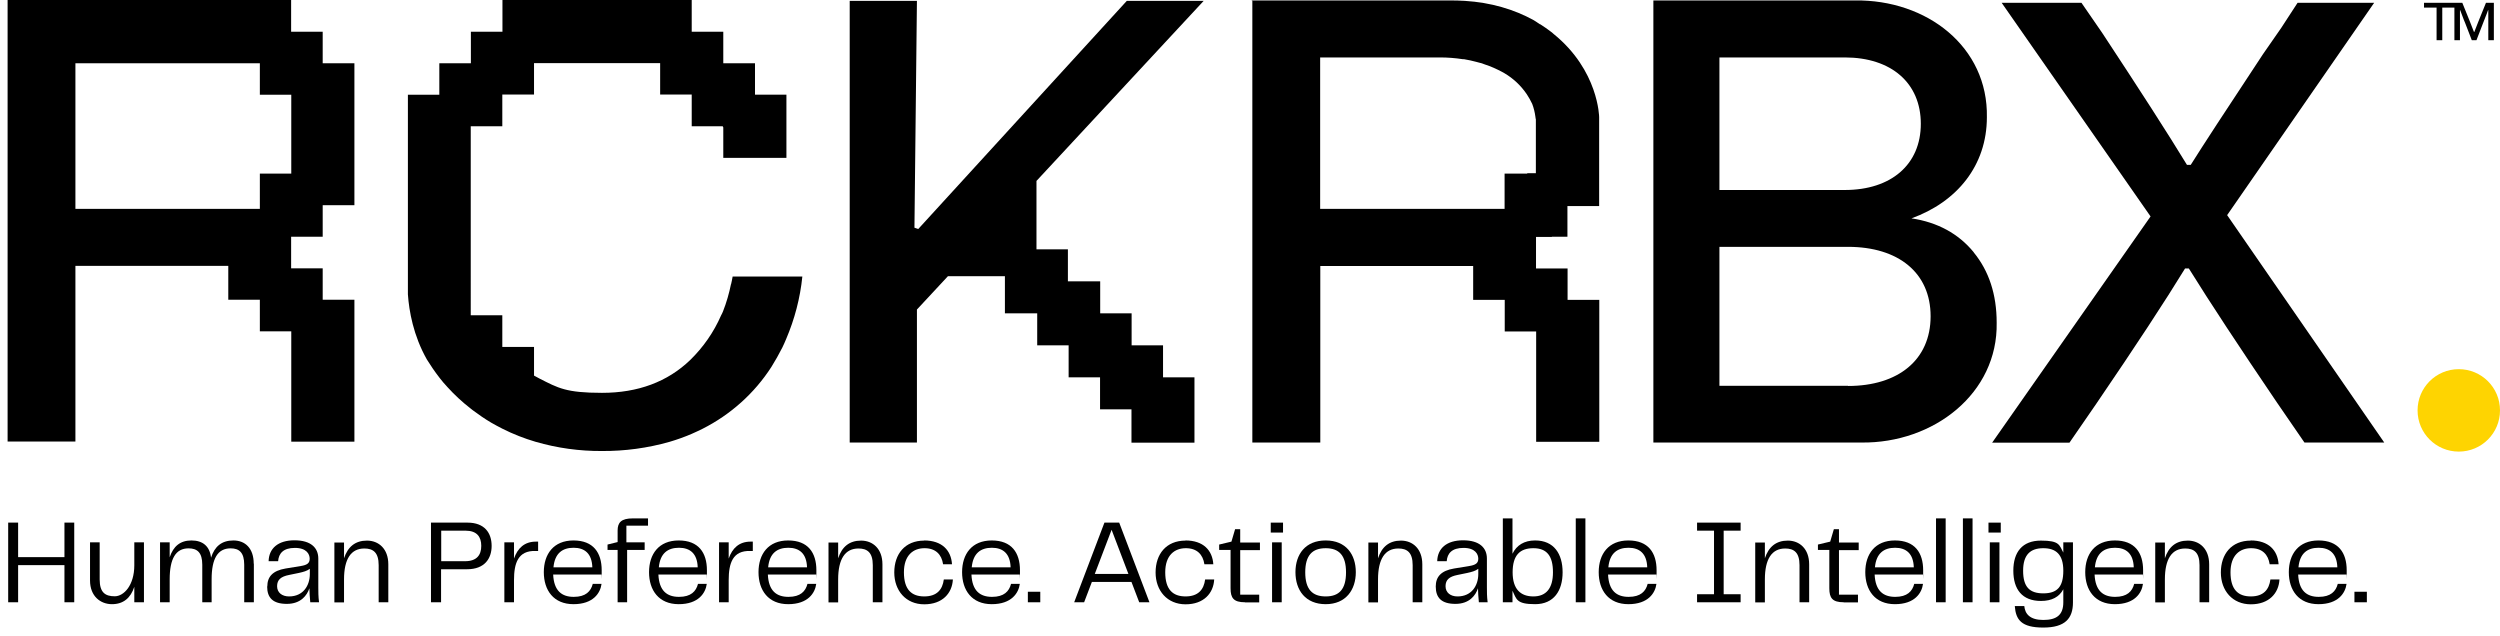 <?xml version="1.0" encoding="UTF-8"?>
<svg id="uuid-26d63b23-9aca-4e00-baeb-8d8e437f3f43" data-name="Layer 1" xmlns="http://www.w3.org/2000/svg" width="1710.6" height="434.9" viewBox="0 0 1710.6 434.9">
  <defs>
    <style>
      .uuid-2b108c85-a8dd-405a-a22a-3dc2470595c0 {
        fill: #fed401;
      }

      .uuid-93f59e88-d738-423f-8cd0-9a700d144eab {
        isolation: isolate;
      }
    </style>
  </defs>
  <g id="uuid-0d4e828f-60f8-40ce-8229-b37d80eda0c0" data-name="Group 576">
    <g id="uuid-25ee416c-7312-4fe7-8cfd-e0895ecdcc7e" data-name="Group 263">
      <path id="uuid-e2e7034b-df61-40af-890c-5a01278758bf" data-name="Path 223" d="M1624.5,1.9h-52.4l-11.2,17.2-12.5,18c-25.2,38.1-41.7,63.4-49.4,75.7h-2.6c-12.9-21.2-32.3-51.3-58-90.3l-14.2-20.6h-54.6l101.9,146.2-108.4,154.8h52.9l18.4-26.7c27-39.6,47.2-70.4,60.7-92.5h2.6c14.6,23.5,34.7,54,60.2,91.6l18.9,27.5h54.6l-107.5-155.6L1624.5,1.9Z"/>
      <path id="uuid-a3946d29-aa9d-4d23-835c-cdc3ca987917" data-name="Path 224" class="uuid-2b108c85-a8dd-405a-a22a-3dc2470595c0" d="M1682.4,252.6c-15.6,0-28.2,12.6-28.2,28.2s12.6,28.2,28.2,28.2,28.2-12.6,28.2-28.2h0c0-15.6-12.6-28.2-28.2-28.2h0"/>
    </g>
    <path id="uuid-04e85cd0-28ba-4598-9f39-c76aa632fc2c" data-name="Path 225" d="M51.6,43.3h126.2v21.5h21.5v54h-21.5v24.1H51.6V43.3ZM5.2,0v302.1h46.4v-120.2h104.6v23.2h21.6v21.6h21.5v75.5h43.2v-97.1h-21.7v-21.5h-21.6v-21.6h21.6v-21.6h21.7V43.3h-21.7v-21.6h-21.6V0H5.2Z"/>
    <path id="uuid-e1ca9208-4a8e-4603-9c6c-3c6c7e4fed27" data-name="Path 226" d="M771,.6l-142.7,156.1-2.6-.9,1.7-155.2h-46v302.2h46v-91l21.2-22.8h39v25.4h22.1v21.9h21.5v21.9h21.5v21.9h21.5v22.8h43.1v-44.7h-21.5v-21.9h-21.5v-21.9h-21.5v-21.9h-22.1v-21.9h-21.5v-46.8L823.6.6h-52.6Z"/>
    <g id="uuid-ccb83970-f4d3-46c1-97cf-2e2b692288dc" data-name="Group 264">
      <path id="uuid-7f98f64a-4033-4992-8222-d780c606194c" data-name="Path 227" d="M500.2,194.3c-1.3,6.4-3.1,12.7-5.5,18.8-.4,1-.8,1.8-1.3,2.7-5,11.5-12.2,21.8-21.1,30.5-15.6,15-35.8,22.5-60.4,22.5s-30-3.3-42.8-9.8c-1.3-.7-2.5-1.3-3.7-2v-19.6h-21.7v-21.7h-21.6V86.4h21.6v-21.7h21.7v-21.5h86.3v21.5h21.6v21.7h21.2c.1.3.2.5.4.8v20.8h43.2v-43.2h-21.5v-21.5h-21.7v-21.6h-21.6V0h-129.5v21.7h-21.6v21.6h-21.6v21.5h-21.5v136.6c.8,11.4,3.7,28.2,13,44.6,2.6,4.2,5.4,8.3,8.5,12.3.2.3.5.6.7.9,1.3,1.7,2.7,3.3,4.1,4.8.2.3.5.6.7.8,4.9,5.4,10.2,10.3,16,14.8.5.4,1,.7,1.4,1.1,4,3,8.2,5.9,12.6,8.5,2.5,1.4,5,2.8,7.6,4.1,7.3,3.7,15,6.7,22.8,9,14.8,4.3,30.1,6.4,45.4,6.3,15.6.1,31.2-2,46.3-6.3,5.1-1.5,10.1-3.3,15-5.4,2.6-1.1,5-2.3,7.5-3.5,19.2-9.7,35.5-24.3,47.1-42.3,2.7-4.3,5.2-8.8,7.5-13.3.9-1.9,1.8-3.8,2.6-5.8,5.8-13.6,9.6-28,11.1-42.8h-47.7c-.3,1.9-.7,3.6-1.1,5.4"/>
      <path id="uuid-2355a220-bd36-4f56-a09b-a939b4365cb0" data-name="Path 228" d="M1667.2,27.5h3.9V5.2h8.3v22.3h3.8V7h.2c.2.5.5,1.2.8,2.2,1.4,3.7,2.2,5.9,2.5,6.4l4.6,11.9h3.2l4.6-11.9c.2-.6,1.1-2.7,2.5-6.4.3-1,.6-1.7.8-2.2h.2v20.5h3.8V1.9h-5.4l-5.1,12.6c-1.3,3.2-2.2,5.7-2.9,7.4h-.2c-.6-1.7-1.6-4.2-2.9-7.4l-5.1-12.6h-26.2v3.3h8.6v22.3h0Z"/>
      <path id="uuid-862bac50-d8d2-4e9b-8739-880a6080156a" data-name="Path 229" d="M1264.5,264h-88v-95.1h88c34.4,0,56.5,17.7,56.5,47.5s-22.1,47.7-56.5,47.7M1176.5,39.3h85.8c31.8,0,52,17.5,52,45.4s-20.3,45.3-52,45.3h-85.8V39.3ZM1350.5,172.6c-10.4-12.7-24.7-20.5-42.6-23.2,31.1-11.2,51.6-36.1,51.6-69.2.9-48.1-41-80.6-90.4-79.9h-137.8v302.5h142.3c49.6.6,93.5-33.7,92.6-82,0-19.4-5.3-35.4-15.7-48.1"/>
      <path id="uuid-4df817a2-0bd6-4055-b68f-ca99b6d83f82" data-name="Path 230" d="M1045,118.8h-15.5v24.1h-126.2V39.3h82c5.2,0,10.4.4,15.6,1.2h.8c3,.5,5.7,1.1,8.3,1.8,1,.3,2.1.5,3,.8h.2c1,.4,1.9.7,2.8,1,4.1,1.3,8,3.1,11.8,5.1.5.3,1.1.6,1.6.9,6.1,3.6,11.3,8.5,15.3,14.4,1.4,2.1,2.6,4.3,3.7,6.6,1.1,2.9,1.8,5.8,2.2,8.9,0,.6.2,1.2.3,1.7v36.8h-5.9v.3ZM1061.8,162h10.7v-21h21.7v-60.9s-.3-31.9-31.2-56.9c-.4-.3-.6-.6-1-.9-.3-.2-.5-.4-.8-.6h0c-2.3-1.8-4.7-3.4-7.3-5.1h-.2c-.9-.5-1.8-1.2-2.7-1.8-.5-.3-1-.7-1.6-1-13.4-7.4-29.3-12.1-47-13.2-3.4-.2-6.8-.3-10.3-.3h-135.6v.3h.4v302.2h46.5v-9.2h0v-111.6h104.6v23.2h21.6v21.6h21.5v75.5h43.2v-97.1h-21.7v-21.5h-21.6v-21.6h10.9l-.1-.1Z"/>
    </g>
  </g>
  <g class="uuid-93f59e88-d738-423f-8cd0-9a700d144eab">
    <g class="uuid-93f59e88-d738-423f-8cd0-9a700d144eab">
      <path d="M44.1,357.6h6.7v54.5h-6.7v-25.4H12.4v25.4h-6.8v-54.5h6.8v23.6h31.7v-23.6Z"/>
      <path d="M61.6,371.1h6.6v25.4c0,9.1,4,11.5,10.3,11.5s13.4-7.6,13.4-21.2v-15.7h6.6v41h-6.6v-10.6c-2.5,7.7-7.5,11.9-15.3,11.9s-15-5.4-15-16.2v-26.2.1Z"/>
      <path d="M173.7,385.7v26.4h-6.6v-25.7c0-8.3-3.4-11.2-9.3-11.2-8.9,0-13,7.1-13,21.2v15.7h-6.4v-25.7c0-8.3-3.4-11.2-9.4-11.2-8.8,0-12.9,7.1-12.9,21.2v15.7h-6.6v-41h6.6v10.2c2.5-7.5,7.2-11.5,14.9-11.5s12.5,3.9,13.4,11.8c2.4-7.6,7.2-11.8,15.3-11.8s13.9,5.4,13.9,15.9h.1Z"/>
      <path d="M182.9,401.3c0-6.6,3.6-10.8,12.5-12.3l10.4-1.7c4.3-.7,6.1-1.9,6.1-5s-2.1-7.4-10.1-7.4-11.1,3.8-11.5,9.1h-6.5c.2-8.7,6.4-14.3,17.7-14.3s16.3,5.2,16.3,12.5v19.7c0,3,0,6.2.5,10.2h-6c-.3-3.5-.6-6.6-.6-9.6-1.6,4.9-5.9,10.7-15.4,10.7s-13.5-4.1-13.5-11.9h.1ZM212,392.7v-3.5c-2,1.5-4.3,2.1-7.4,2.8l-6.8,1.4c-5.6,1.1-8.2,3.3-8.2,7.7s3.4,7,8.2,7c9.7,0,14.2-7.5,14.2-15.3v-.1Z"/>
      <path d="M265.7,385.9v26.2h-6.6v-25.4c0-8.8-3.9-11.4-9.8-11.4-9.1,0-13.9,7.1-13.9,21.2v15.7h-6.6v-41h6.6v10.8c2.6-7.9,7.7-12.1,15.7-12.1s14.6,5.6,14.6,16.2v-.2Z"/>
      <path d="M336.4,373.5c0,8.7-4.8,16-16.8,16h-17.8v22.6h-6.9v-54.5h25c11.7,0,16.5,7.1,16.5,15.9h0ZM318.2,384c8.1,0,11.1-4.3,11.1-10.5s-3-10.4-10.8-10.4h-16.6v20.9h16.4-.1Z"/>
      <path d="M368.2,370.5v6.5h-1.7c-12.1-.4-14.8,8.4-14.8,20v15.1h-6.6v-41h6.6v11.1c2.5-7.2,7.2-11.6,15-11.6h1.5v-.1Z"/>
      <path d="M405.6,399.5h6c-.8,6.2-5.6,13.9-19.2,13.9s-20.3-9.5-20.3-21.9,6.7-21.7,20.3-21.7,19.3,8.4,19.3,20.4,0,1.9-.2,2.9h-33c.5,11.2,5.9,15.3,14.1,15.3s11.7-3.8,13-8.9h0ZM378.7,388.2h26.6c-.3-9.4-5.2-13.4-12.8-13.4s-12.9,3.7-13.8,13.4h0Z"/>
      <path d="M422.6,412.1v-35.8h-6.9v-3.7l6.9-1.7v-7.9c0-5.5,2.5-8.3,10.4-8.3h10.4v5h-14.8v11.4h12.5v5.2h-12v35.8h-6.6.1Z"/>
      <path d="M477.6,399.5h6c-.8,6.2-5.6,13.9-19.2,13.9s-20.3-9.5-20.3-21.9,6.7-21.7,20.3-21.7,19.3,8.4,19.3,20.4,0,1.9-.2,2.9h-33c.5,11.2,5.9,15.3,14.1,15.3s11.7-3.8,13-8.9h0ZM450.8,388.2h26.6c-.3-9.4-5.2-13.4-12.8-13.4s-12.9,3.7-13.8,13.4h0Z"/>
      <path d="M515.1,370.5v6.5h-1.7c-12.1-.4-14.8,8.4-14.8,20v15.1h-6.6v-41h6.6v11.1c2.5-7.2,7.2-11.6,15-11.6h1.5v-.1Z"/>
      <path d="M552.5,399.5h6c-.8,6.2-5.6,13.9-19.2,13.9s-20.3-9.5-20.3-21.9,6.7-21.7,20.3-21.7,19.3,8.4,19.3,20.4,0,1.9-.2,2.9h-33c.5,11.2,5.9,15.3,14.1,15.3s11.7-3.8,13-8.9h0ZM525.6,388.2h26.6c-.3-9.4-5.2-13.4-12.8-13.4s-12.9,3.7-13.8,13.4Z"/>
      <path d="M603.8,385.9v26.2h-6.6v-25.4c0-8.8-3.9-11.4-9.8-11.4-9.1,0-13.9,7.1-13.9,21.2v15.7h-6.6v-41h6.6v10.8c2.6-7.9,7.7-12.1,15.7-12.1s14.6,5.6,14.6,16.2v-.2Z"/>
      <path d="M632.3,369.8c12.3,0,18.5,6.8,19.1,16.3h-6.1c-1-6.7-5.1-11-12.7-11s-14.1,4.7-14.1,16.5,5.2,16.5,13.9,16.5,12.5-4.7,13.4-11.6h6.2c-.5,9.4-7.1,17-19.6,17s-20.5-9.3-20.5-21.8,7.2-21.8,20.5-21.8l-.1-.1Z"/>
      <path d="M691.8,399.5h6c-.8,6.2-5.6,13.9-19.2,13.9s-20.3-9.5-20.3-21.9,6.7-21.7,20.3-21.7,19.3,8.4,19.3,20.4,0,1.9-.2,2.9h-33c.5,11.2,5.9,15.3,14.1,15.3s11.7-3.8,13-8.9h0ZM664.9,388.2h26.6c-.3-9.4-5.2-13.4-12.8-13.4s-12.9,3.7-13.8,13.4Z"/>
      <path d="M703.3,412.1v-7.2h8.5v7.2h-8.5Z"/>
      <path d="M779.5,412.1l-5.3-13.9h-27.1l-5.3,13.9h-6.8l20.7-54.5h10.1l20.7,54.5h-7ZM749.1,392.7h23l-11.5-30.2-11.5,30.2Z"/>
      <path d="M811.1,369.8c12.3,0,18.5,6.8,19.1,16.3h-6.1c-1-6.7-5.1-11-12.7-11s-14.1,4.7-14.1,16.5,5.2,16.5,13.9,16.5,12.5-4.7,13.4-11.6h6.2c-.5,9.4-7.1,17-19.6,17s-20.5-9.3-20.5-21.8,7.2-21.8,20.5-21.8l-.1-.1Z"/>
      <path d="M851.9,412.1c-7.9,0-9.9-3-9.9-9.6v-26.2h-7.8v-3.7l8.4-2,2.5-8.5h3.5v9.1h13.5v5.2h-13.5v30.5h13v5.3h-9.7v-.1Z"/>
      <path d="M869.5,364.4v-6.8h8.4v6.8h-8.4ZM870.4,412.1v-41h6.6v41h-6.6Z"/>
      <path d="M886.4,391.5c0-12.2,6.8-21.7,20.7-21.7s20.6,9.6,20.6,21.7-6.8,21.9-20.6,21.9-20.7-9.5-20.7-21.9ZM907.1,408.1c9.3,0,13.9-5,13.9-16.5s-4.7-16.5-13.9-16.5-14,4.9-14,16.5,4.8,16.5,14,16.5Z"/>
      <path d="M973.2,385.9v26.2h-6.6v-25.4c0-8.8-3.9-11.4-9.8-11.4-9.1,0-13.9,7.1-13.9,21.2v15.7h-6.6v-41h6.6v10.8c2.6-7.9,7.7-12.1,15.7-12.1s14.6,5.6,14.6,16.2v-.2Z"/>
      <path d="M982.4,401.3c0-6.6,3.6-10.8,12.5-12.3l10.4-1.7c4.3-.7,6.2-1.9,6.2-5s-2.1-7.4-10.1-7.4-11.1,3.8-11.5,9.1h-6.5c.2-8.7,6.4-14.3,17.7-14.3s16.3,5.2,16.3,12.5v19.7c0,3,0,6.2.5,10.2h-6c-.3-3.5-.6-6.6-.6-9.6-1.6,4.9-5.9,10.7-15.4,10.7s-13.5-4.1-13.5-11.9h0ZM1011.5,392.7v-3.5c-2,1.5-4.3,2.1-7.4,2.8l-6.8,1.4c-5.6,1.1-8.2,3.3-8.2,7.7s3.4,7,8.2,7c9.7,0,14.2-7.5,14.2-15.3v-.1Z"/>
      <path d="M1069.2,391.6c0,12.5-5.9,21.8-18.8,21.8s-12.7-3.4-15.5-9.2v7.9h-6.6v-57.4h6.6v24.2c2.8-5.8,8-9.1,15.5-9.1,12.9,0,18.8,9.2,18.8,21.8h0ZM1062.6,391.6c0-11.1-4.1-16.5-13.4-16.5s-14.2,4.9-14.2,16.5,5.5,16.5,14.2,16.5,13.4-5.5,13.4-16.5Z"/>
      <path d="M1078.2,412.1v-57.4h6.6v57.4h-6.6Z"/>
      <path d="M1127.4,399.5h6c-.8,6.2-5.6,13.9-19.2,13.9s-20.3-9.5-20.3-21.9,6.7-21.7,20.3-21.7,19.3,8.4,19.3,20.4,0,1.9-.2,2.9h-33c.5,11.2,5.9,15.3,14.1,15.3s11.7-3.8,13-8.9h0ZM1100.5,388.2h26.6c-.3-9.4-5.2-13.4-12.8-13.4s-12.9,3.7-13.8,13.4h0Z"/>
      <path d="M1191,363.1h-11.6v43.5h11.6v5.5h-29.8v-5.5h11.6v-43.5h-11.6v-5.5h29.8v5.5Z"/>
      <path d="M1237.9,385.9v26.2h-6.6v-25.4c0-8.8-3.9-11.4-9.8-11.4-9.1,0-13.9,7.1-13.9,21.2v15.7h-6.6v-41h6.6v10.8c2.6-7.9,7.7-12.1,15.7-12.1s14.6,5.6,14.6,16.2v-.2Z"/>
      <path d="M1261.6,412.1c-7.9,0-9.9-3-9.9-9.6v-26.2h-7.8v-3.7l8.4-2,2.5-8.5h3.5v9.1h13.5v5.2h-13.5v30.5h13v5.3h-9.7v-.1Z"/>
      <path d="M1309.8,399.5h6c-.8,6.2-5.6,13.9-19.2,13.9s-20.3-9.5-20.3-21.9,6.7-21.7,20.3-21.7,19.3,8.4,19.3,20.4,0,1.9-.2,2.9h-33c.5,11.2,5.9,15.3,14.1,15.3s11.7-3.8,13-8.9h0ZM1282.9,388.2h26.6c-.3-9.4-5.2-13.4-12.8-13.4s-12.9,3.7-13.8,13.4h0Z"/>
      <path d="M1324.7,412.1v-57.4h6.6v57.4h-6.6Z"/>
      <path d="M1343.1,412.1v-57.4h6.6v57.4h-6.6Z"/>
      <path d="M1360.6,364.4v-6.8h8.4v6.8h-8.4ZM1361.5,412.1v-41h6.6v41h-6.6Z"/>
      <path d="M1411.8,371.1h6.6v41.1c0,10.9-5.3,17.2-20.3,17.2s-18.8-5.3-19.5-14.7h6.5c.5,5.4,3.9,9.5,13,9.5s13.7-3.4,13.7-12.1v-8.9c-2.8,5.3-7.9,8-15.3,8-12.9,0-18.9-8-18.9-20.7s6.1-20.6,18.9-20.6,12.5,3,15.3,8.2v-7.1.1ZM1411.8,390.5c0-11.1-5-15.4-13.7-15.4s-13.8,4.3-13.8,15.4,4.4,15.5,13.8,15.5,13.7-4.3,13.7-15.5Z"/>
      <path d="M1460.3,399.5h6c-.8,6.2-5.6,13.9-19.2,13.9s-20.3-9.5-20.3-21.9,6.7-21.7,20.3-21.7,19.3,8.4,19.3,20.4,0,1.9-.2,2.9h-33c.5,11.2,5.9,15.3,14.1,15.3s11.7-3.8,13-8.9h0ZM1433.4,388.2h26.6c-.3-9.4-5.2-13.4-12.8-13.4s-12.9,3.7-13.8,13.4h0Z"/>
      <path d="M1511.6,385.9v26.2h-6.6v-25.4c0-8.8-3.9-11.4-9.8-11.4-9.1,0-13.9,7.1-13.9,21.2v15.7h-6.6v-41h6.6v10.8c2.6-7.9,7.7-12.1,15.7-12.1s14.6,5.6,14.6,16.2v-.2Z"/>
      <path d="M1540,369.8c12.3,0,18.5,6.8,19.1,16.3h-6.1c-1-6.7-5.1-11-12.7-11s-14.1,4.7-14.1,16.5,5.2,16.5,13.9,16.5,12.5-4.7,13.4-11.6h6.2c-.5,9.4-7.1,17-19.6,17s-20.5-9.3-20.5-21.8,7.2-21.8,20.5-21.8l-.1-.1Z"/>
      <path d="M1599.6,399.5h6c-.8,6.2-5.6,13.9-19.2,13.9s-20.3-9.5-20.3-21.9,6.7-21.7,20.3-21.7,19.3,8.4,19.3,20.4,0,1.9-.2,2.9h-33c.5,11.2,5.9,15.3,14.1,15.3s11.7-3.8,13-8.9h0ZM1572.7,388.2h26.6c-.3-9.4-5.2-13.4-12.8-13.4s-12.9,3.7-13.8,13.4h0Z"/>
      <path d="M1611,412.1v-7.2h8.5v7.2h-8.5Z"/>
    </g>
  </g>
</svg>